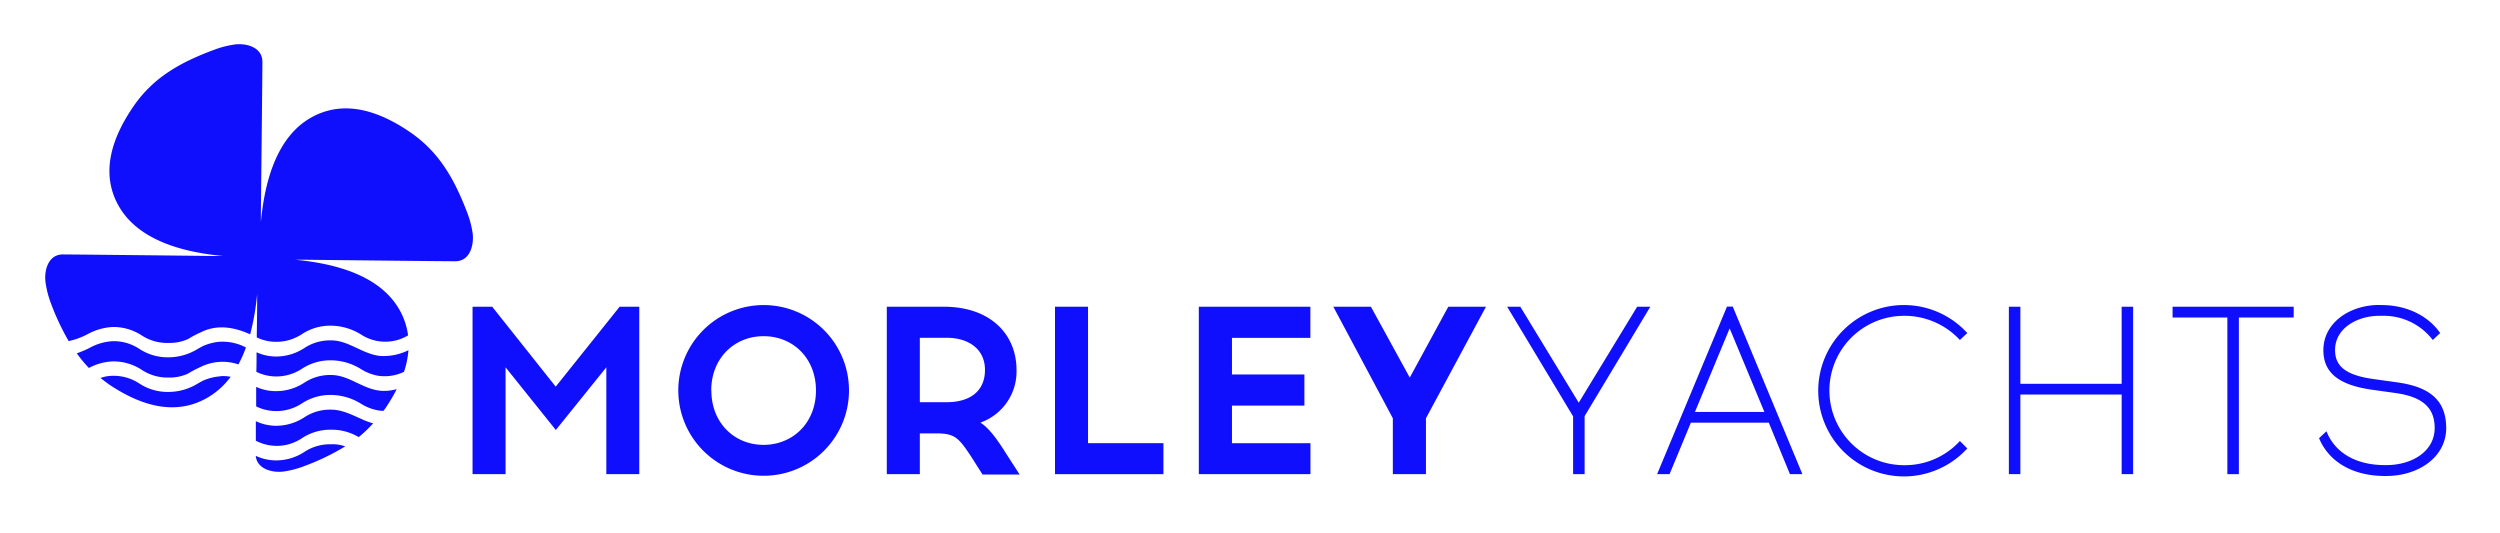 <svg id="Layer_1" data-name="Layer 1" xmlns="http://www.w3.org/2000/svg" viewBox="0 0 590.52 125.86"><defs><style>.cls-1{fill:#0f0ffd;}</style></defs><title>layoutArtboard 1</title><path class="cls-1" d="M143.22,112V86.76l-11.93,14.81L119.42,86.76V112h-7.8V72.45h4.64l15,18.88,15.1-18.88H151V112Z"/><path class="cls-1" d="M200.54,92.24a20.16,20.16,0,1,1-20.18-20.18A20.16,20.16,0,0,1,200.54,92.24Zm-32.51,0c0,7.63,5.43,12.84,12.33,12.84s12.38-5.2,12.38-12.84-5.43-12.83-12.38-12.83S168,84.66,168,92.24Z"/><path class="cls-1" d="M222.92,72.45c11.08,0,17.19,6.56,17.19,14.93a12.78,12.78,0,0,1-8.54,12.44c1.69,1.07,3.45,3.11,5.88,7l3.39,5.26h-8.76l-2.54-4c-3.06-4.69-4-5.6-7.92-5.71h-4.35V112h-7.8V72.45ZM217.27,95h6.39c5.09,0,9-2.32,9-7.63,0-5-4-7.58-9-7.58h-6.39Z"/><path class="cls-1" d="M249.2,112V72.45H257v32.23h17.81V112Z"/><path class="cls-1" d="M308.11,88.45V95.8H291v8.88h18.54V112H283.17V72.45h26.35V79.8H291v8.65Z"/><path class="cls-1" d="M329,112V98.8L314.94,72.45h8.88L333,89.19l9.1-16.74H351L336.82,98.8V112Z"/><path class="cls-1" d="M371.58,112V98.35L356,72.45h3.11l13.8,22.67,13.8-22.67h3.11L374.3,98.29V112Z"/><path class="cls-1" d="M394.36,112h-2.94l16.51-39.58h1.36L425.74,112H422.8l-5-12.16H399.4Zm6-14.7h16.4l-8.2-19.73Z"/><path class="cls-1" d="M464.69,78.67l-1.75,1.64a17.8,17.8,0,0,0-13.18-5.71,17.64,17.64,0,0,0,0,35.28,17.59,17.59,0,0,0,13.18-5.71l1.75,1.75a20.24,20.24,0,1,1,0-27.25Z"/><path class="cls-1" d="M501.15,112V93.2H477.23V112h-2.72V72.45h2.72V90.66h23.92V72.45h2.71V112Z"/><path class="cls-1" d="M528.84,112h-2.72V75H513.18V72.45h28.61V75H528.84Z"/><path class="cls-1" d="M562.59,72.06c5.66,0,10.86,2.37,13.8,6.61l-1.75,1.64a14.59,14.59,0,0,0-12-5.71h-.68c-5,0-10.4,2.82-10.4,8.08,0,3.9,2.6,6,9.39,6.9l4.86.68c7.92,1,12,4.13,12,10.86,0,6.9-6.61,11.31-14.14,11.31h-.34c-7.86,0-13.34-3.56-15.55-8.93l1.75-1.64c1.87,4.81,6.61,8,13.8,8h.34c6.11,0,11.42-3.28,11.42-8.76,0-5-3.11-7.46-9.56-8.31l-4.86-.68c-8.14-1.07-11.87-4-11.87-9.39,0-6.56,6.33-10.68,13.12-10.68Z"/><path class="cls-1" d="M89.91,92.3c-4.24-.37-7.46-3.72-11.71-3.72a11,11,0,0,0-6.31,1.81,12.18,12.18,0,0,1-6.92,2,11.21,11.21,0,0,1-4.46-1c0,1.59,0,3.14,0,4.61A10.77,10.77,0,0,0,65,97.1a11,11,0,0,0,6.31-1.81,12.16,12.16,0,0,1,6.92-2,13.61,13.61,0,0,1,6.92,2,11.57,11.57,0,0,0,4.11,1.64,10.26,10.26,0,0,0,1.31.12c.18-.25.37-.48.55-.74a41.74,41.74,0,0,0,2.59-4.4A10.75,10.75,0,0,1,89.91,92.3Z"/><path class="cls-1" d="M78.2,96.76a11,11,0,0,0-6.31,1.81,12.18,12.18,0,0,1-6.92,2,11.33,11.33,0,0,1-4.54-1.08c0,1.78,0,3.34,0,4.61a10.66,10.66,0,0,0,10.9-.6,12.17,12.17,0,0,1,6.92-2,12.41,12.41,0,0,1,5.69,1.32l.8.42A30.4,30.4,0,0,0,88.14,100a17,17,0,0,1-2.7-1C83.16,98,80.76,96.76,78.2,96.76Z"/><path class="cls-1" d="M52,88.89a12.77,12.77,0,0,0-4,1c-.43.22-.84.45-1.26.69a13.28,13.28,0,0,1-6.92,2,12.16,12.16,0,0,1-6.92-2,11,11,0,0,0-6.31-1.81,8.78,8.78,0,0,0-2.86.51c.65.52,1.31,1,2,1.51,6.74,4.53,14.85,7.58,22.63,3.5A17.86,17.86,0,0,0,54.48,89a9.49,9.49,0,0,0-2.34-.15Z"/><path class="cls-1" d="M67.12,111.36a22.82,22.82,0,0,0,4.72-1.25,56,56,0,0,0,9.7-4.67,8.78,8.78,0,0,0-3.34-.5,11,11,0,0,0-6.31,1.81,12.18,12.18,0,0,1-6.92,2,11.35,11.35,0,0,1-4.56-1.08C60.71,110.92,64.57,111.74,67.12,111.36Z"/><path class="cls-1" d="M78.2,80.4a11,11,0,0,0-6.31,1.81,12.18,12.18,0,0,1-6.92,2,11.09,11.09,0,0,1-4.37-1c0,1.53,0,3.07-.05,4.61A10.64,10.64,0,0,0,65,88.92a11,11,0,0,0,6.31-1.81,12.17,12.17,0,0,1,6.92-2,13.53,13.53,0,0,1,6.92,2,11.57,11.57,0,0,0,4.11,1.64,10.67,10.67,0,0,0,6.17-.92,21.33,21.33,0,0,0,1.05-5.11,13.2,13.2,0,0,1-6.63,1.36C85.64,83.68,82.41,80.4,78.2,80.4Z"/><path class="cls-1" d="M111.63,55a22.67,22.67,0,0,0-1.25-4.72c-3.09-8.09-6.69-14.48-13.8-19.26-6.74-4.54-14.85-7.58-22.63-3.5-8.85,4.63-11.49,16-12.33,24.94,0-1,0-1.83,0-2.28.12-11,.38-34.71.36-35.64-.05-3.56-4.12-4.43-6.76-4a22.89,22.89,0,0,0-4.72,1.25C42.43,14.8,36,18.4,31.26,25.51c-4.53,6.74-7.58,14.85-3.5,22.63,4.63,8.85,16,11.49,24.94,12.33l-2.28,0c-11-.13-34.71-.38-35.64-.37-3.56.05-4.43,4.12-4,6.76A23,23,0,0,0,12,71.57a58.33,58.33,0,0,0,4.22,9A17.61,17.61,0,0,0,20.57,79a13.93,13.93,0,0,1,6-1.76,12.18,12.18,0,0,1,6.92,2A11,11,0,0,0,39.85,81a10.46,10.46,0,0,0,4.6-.93,23.92,23.92,0,0,1,2.91-1.54c3.9-2,8-1.25,11.73.44a58,58,0,0,0,1.65-9.55c0,1,0,1.83,0,2.28,0,2.23-.06,5-.09,8A10.5,10.5,0,0,0,65,80.74a11,11,0,0,0,6.31-1.81,12.17,12.17,0,0,1,6.92-2,13.72,13.72,0,0,1,6.92,2,10.48,10.48,0,0,0,11.24.29,16.52,16.52,0,0,0-1.76-5.55C90,64.82,78.6,62.18,69.67,61.35l2.28,0c11,.13,34.71.38,35.64.36C111.16,61.68,112,57.61,111.63,55Z"/><path class="cls-1" d="M52,80.71a12.76,12.76,0,0,0-4,1c-.43.22-.85.45-1.26.69a13.32,13.32,0,0,1-6.92,2,12.16,12.16,0,0,1-6.92-2,11,11,0,0,0-6.31-1.81,12.8,12.8,0,0,0-5.53,1.64,27.42,27.42,0,0,1-2.92,1.23A30.75,30.75,0,0,0,21,86.92a12.94,12.94,0,0,1,5.58-1.55,12.17,12.17,0,0,1,6.92,2,11,11,0,0,0,6.31,1.81,10.44,10.44,0,0,0,4.6-.93,24.13,24.13,0,0,1,2.91-1.54,11.66,11.66,0,0,1,9-.63,30.43,30.43,0,0,0,1.77-4,11.82,11.82,0,0,0-6-1.36Z"/></svg>